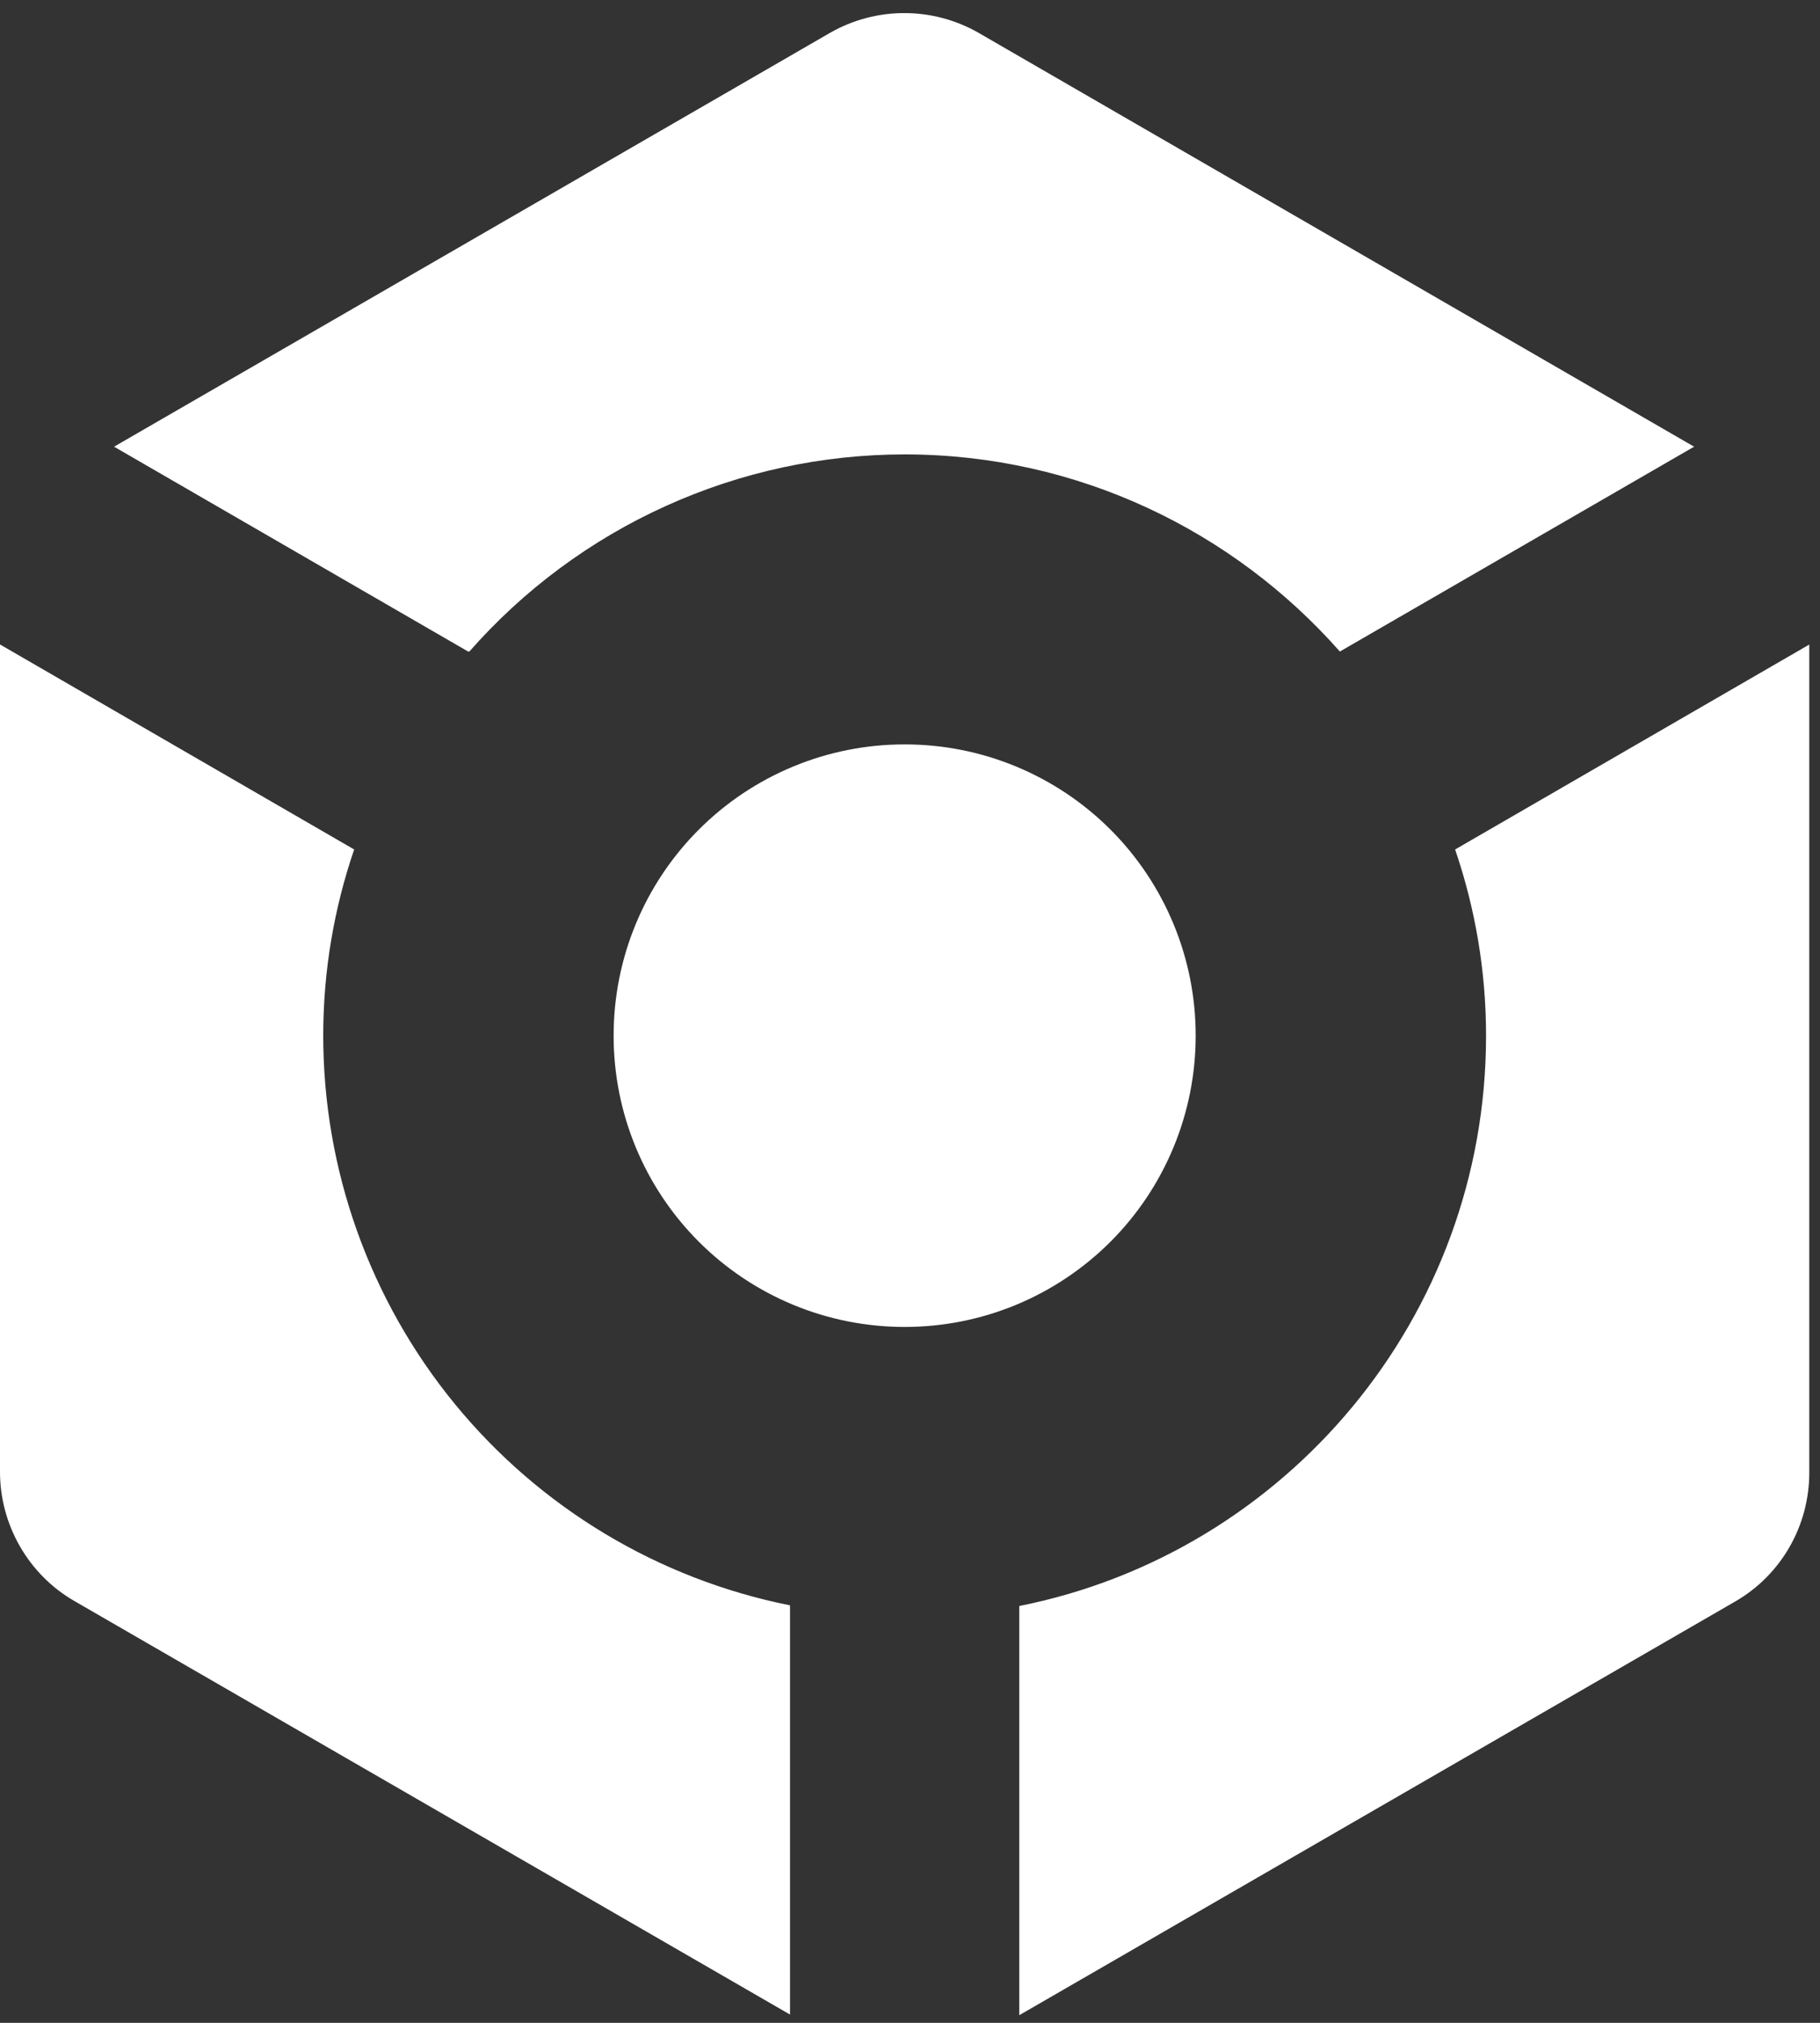 <svg width="108" height="120" viewBox="0 0 108 120" fill="none" xmlns="http://www.w3.org/2000/svg">
<rect x="0" y="0" width="108" height="120" fill="#333333" stroke="none"/>
<path d="M86.348 50.393C87.535 53.87 88.183 57.575 88.183 61.439C88.183 78.179 76.267 92.138 60.484 95.272V119.547L102.97 95.004C105.687 93.435 107.364 90.531 107.364 87.359V38.236L86.348 50.393ZM27.852 38.651C31.079 34.977 35.053 32.034 39.507 30.018C43.961 28.001 48.793 26.958 53.682 26.957C63.959 26.957 73.207 31.507 79.508 38.651L100.529 26.499L58.077 1.952C56.733 1.181 55.212 0.776 53.663 0.776C52.114 0.776 50.593 1.181 49.249 1.952L6.769 26.499L27.78 38.651H27.852ZM19.181 61.439C19.181 57.575 19.829 53.87 21.016 50.393L0 38.231V87.321C0 90.455 1.683 93.397 4.395 94.966L46.88 119.509V95.233C39.064 93.671 32.031 89.445 26.98 83.275C21.93 77.106 19.173 69.375 19.181 61.4V61.439ZM70.952 61.434C70.954 63.704 70.509 65.952 69.642 68.05C68.775 70.148 67.504 72.054 65.9 73.659C64.296 75.264 62.391 76.538 60.294 77.406C58.198 78.274 55.951 78.719 53.682 78.718C51.414 78.719 49.167 78.274 47.071 77.406C44.975 76.538 43.071 75.266 41.467 73.661C39.862 72.056 38.59 70.15 37.723 68.053C36.856 65.956 36.411 63.708 36.413 61.439C36.411 59.169 36.856 56.921 37.723 54.824C38.59 52.727 39.862 50.821 41.467 49.216C43.071 47.611 44.975 46.339 47.071 45.471C49.167 44.603 51.414 44.158 53.682 44.16C55.951 44.158 58.197 44.603 60.293 45.471C62.389 46.339 64.294 47.611 65.898 49.216C67.502 50.821 68.774 52.727 69.641 54.824C70.508 56.921 70.954 59.164 70.952 61.434Z" fill="white"/>
</svg>
